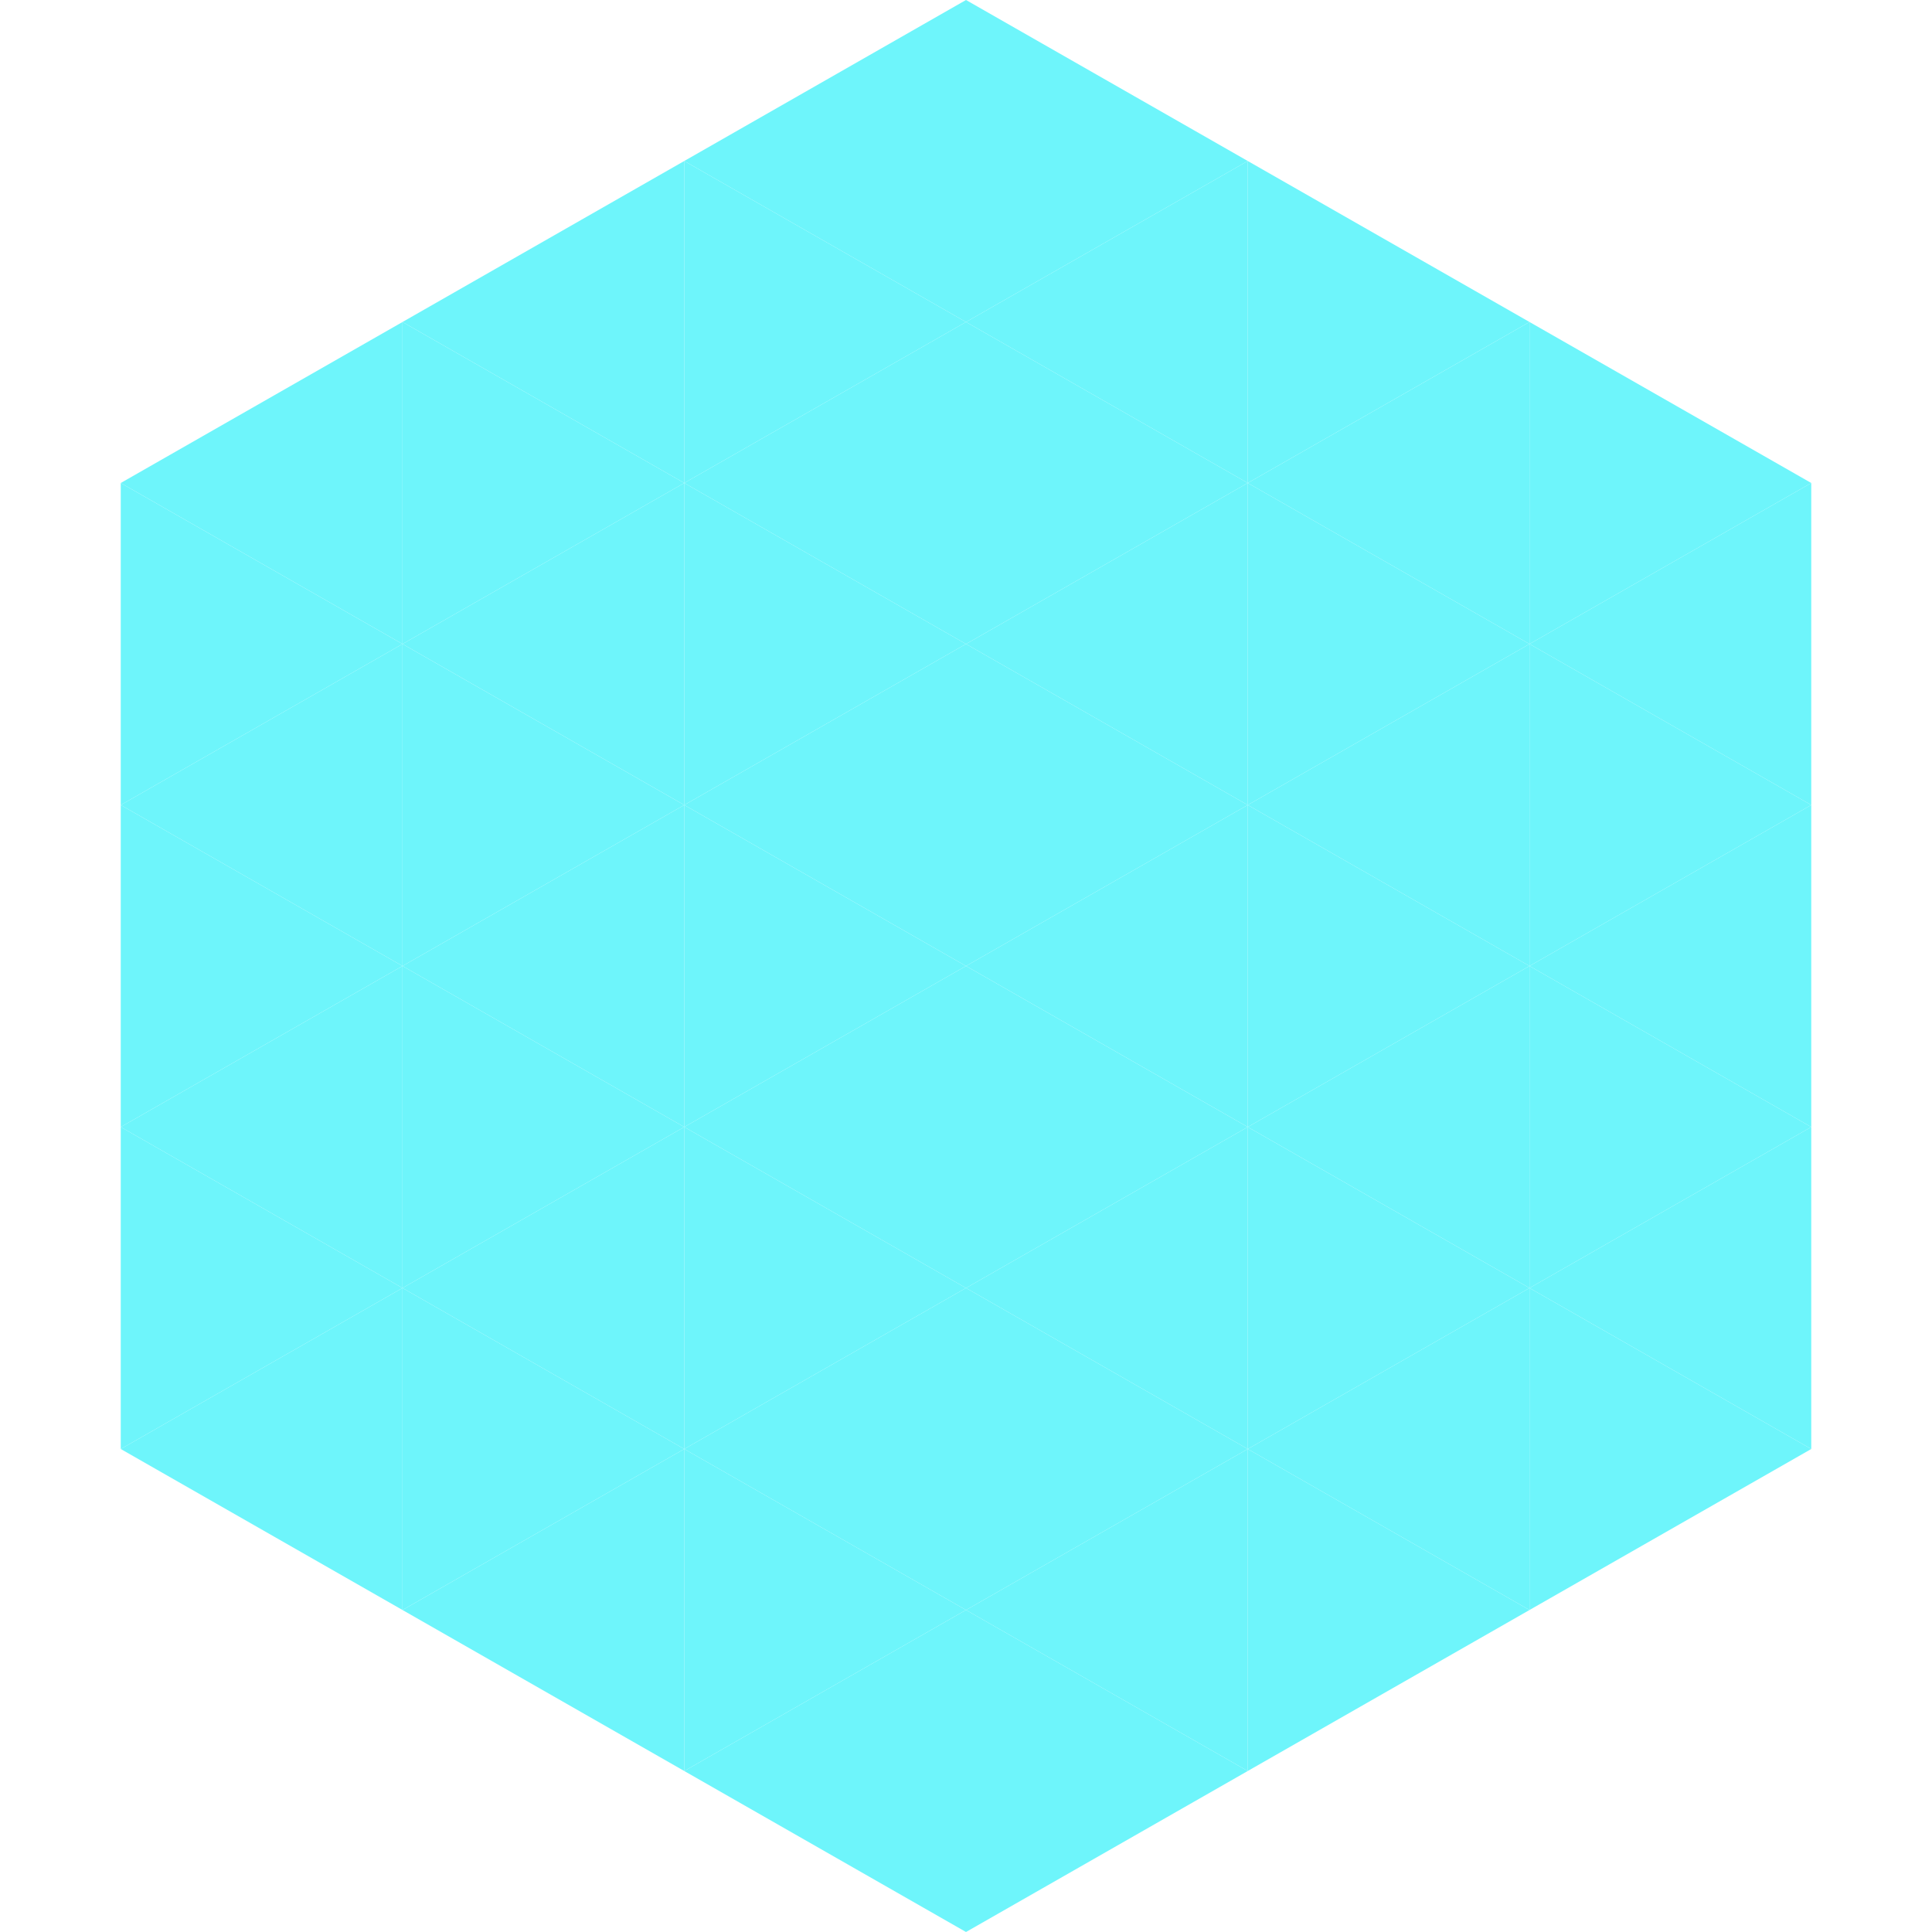 <?xml version="1.0"?>
<!-- Generated by SVGo -->
<svg width="240" height="240"
     xmlns="http://www.w3.org/2000/svg"
     xmlns:xlink="http://www.w3.org/1999/xlink">
<polygon points="50,40 15,60 50,80" style="fill:rgb(110,245,251)" />
<polygon points="190,40 225,60 190,80" style="fill:rgb(110,245,251)" />
<polygon points="15,60 50,80 15,100" style="fill:rgb(110,245,251)" />
<polygon points="225,60 190,80 225,100" style="fill:rgb(110,245,251)" />
<polygon points="50,80 15,100 50,120" style="fill:rgb(110,245,251)" />
<polygon points="190,80 225,100 190,120" style="fill:rgb(110,245,251)" />
<polygon points="15,100 50,120 15,140" style="fill:rgb(110,245,251)" />
<polygon points="225,100 190,120 225,140" style="fill:rgb(110,245,251)" />
<polygon points="50,120 15,140 50,160" style="fill:rgb(110,245,251)" />
<polygon points="190,120 225,140 190,160" style="fill:rgb(110,245,251)" />
<polygon points="15,140 50,160 15,180" style="fill:rgb(110,245,251)" />
<polygon points="225,140 190,160 225,180" style="fill:rgb(110,245,251)" />
<polygon points="50,160 15,180 50,200" style="fill:rgb(110,245,251)" />
<polygon points="190,160 225,180 190,200" style="fill:rgb(110,245,251)" />
<polygon points="15,180 50,200 15,220" style="fill:rgb(255,255,255); fill-opacity:0" />
<polygon points="225,180 190,200 225,220" style="fill:rgb(255,255,255); fill-opacity:0" />
<polygon points="50,0 85,20 50,40" style="fill:rgb(255,255,255); fill-opacity:0" />
<polygon points="190,0 155,20 190,40" style="fill:rgb(255,255,255); fill-opacity:0" />
<polygon points="85,20 50,40 85,60" style="fill:rgb(110,245,251)" />
<polygon points="155,20 190,40 155,60" style="fill:rgb(110,245,251)" />
<polygon points="50,40 85,60 50,80" style="fill:rgb(110,245,251)" />
<polygon points="190,40 155,60 190,80" style="fill:rgb(110,245,251)" />
<polygon points="85,60 50,80 85,100" style="fill:rgb(110,245,251)" />
<polygon points="155,60 190,80 155,100" style="fill:rgb(110,245,251)" />
<polygon points="50,80 85,100 50,120" style="fill:rgb(110,245,251)" />
<polygon points="190,80 155,100 190,120" style="fill:rgb(110,245,251)" />
<polygon points="85,100 50,120 85,140" style="fill:rgb(110,245,251)" />
<polygon points="155,100 190,120 155,140" style="fill:rgb(110,245,251)" />
<polygon points="50,120 85,140 50,160" style="fill:rgb(110,245,251)" />
<polygon points="190,120 155,140 190,160" style="fill:rgb(110,245,251)" />
<polygon points="85,140 50,160 85,180" style="fill:rgb(110,245,251)" />
<polygon points="155,140 190,160 155,180" style="fill:rgb(110,245,251)" />
<polygon points="50,160 85,180 50,200" style="fill:rgb(110,245,251)" />
<polygon points="190,160 155,180 190,200" style="fill:rgb(110,245,251)" />
<polygon points="85,180 50,200 85,220" style="fill:rgb(110,245,251)" />
<polygon points="155,180 190,200 155,220" style="fill:rgb(110,245,251)" />
<polygon points="120,0 85,20 120,40" style="fill:rgb(110,245,251)" />
<polygon points="120,0 155,20 120,40" style="fill:rgb(110,245,251)" />
<polygon points="85,20 120,40 85,60" style="fill:rgb(110,245,251)" />
<polygon points="155,20 120,40 155,60" style="fill:rgb(110,245,251)" />
<polygon points="120,40 85,60 120,80" style="fill:rgb(110,245,251)" />
<polygon points="120,40 155,60 120,80" style="fill:rgb(110,245,251)" />
<polygon points="85,60 120,80 85,100" style="fill:rgb(110,245,251)" />
<polygon points="155,60 120,80 155,100" style="fill:rgb(110,245,251)" />
<polygon points="120,80 85,100 120,120" style="fill:rgb(110,245,251)" />
<polygon points="120,80 155,100 120,120" style="fill:rgb(110,245,251)" />
<polygon points="85,100 120,120 85,140" style="fill:rgb(110,245,251)" />
<polygon points="155,100 120,120 155,140" style="fill:rgb(110,245,251)" />
<polygon points="120,120 85,140 120,160" style="fill:rgb(110,245,251)" />
<polygon points="120,120 155,140 120,160" style="fill:rgb(110,245,251)" />
<polygon points="85,140 120,160 85,180" style="fill:rgb(110,245,251)" />
<polygon points="155,140 120,160 155,180" style="fill:rgb(110,245,251)" />
<polygon points="120,160 85,180 120,200" style="fill:rgb(110,245,251)" />
<polygon points="120,160 155,180 120,200" style="fill:rgb(110,245,251)" />
<polygon points="85,180 120,200 85,220" style="fill:rgb(110,245,251)" />
<polygon points="155,180 120,200 155,220" style="fill:rgb(110,245,251)" />
<polygon points="120,200 85,220 120,240" style="fill:rgb(110,245,251)" />
<polygon points="120,200 155,220 120,240" style="fill:rgb(110,245,251)" />
<polygon points="85,220 120,240 85,260" style="fill:rgb(255,255,255); fill-opacity:0" />
<polygon points="155,220 120,240 155,260" style="fill:rgb(255,255,255); fill-opacity:0" />
</svg>
